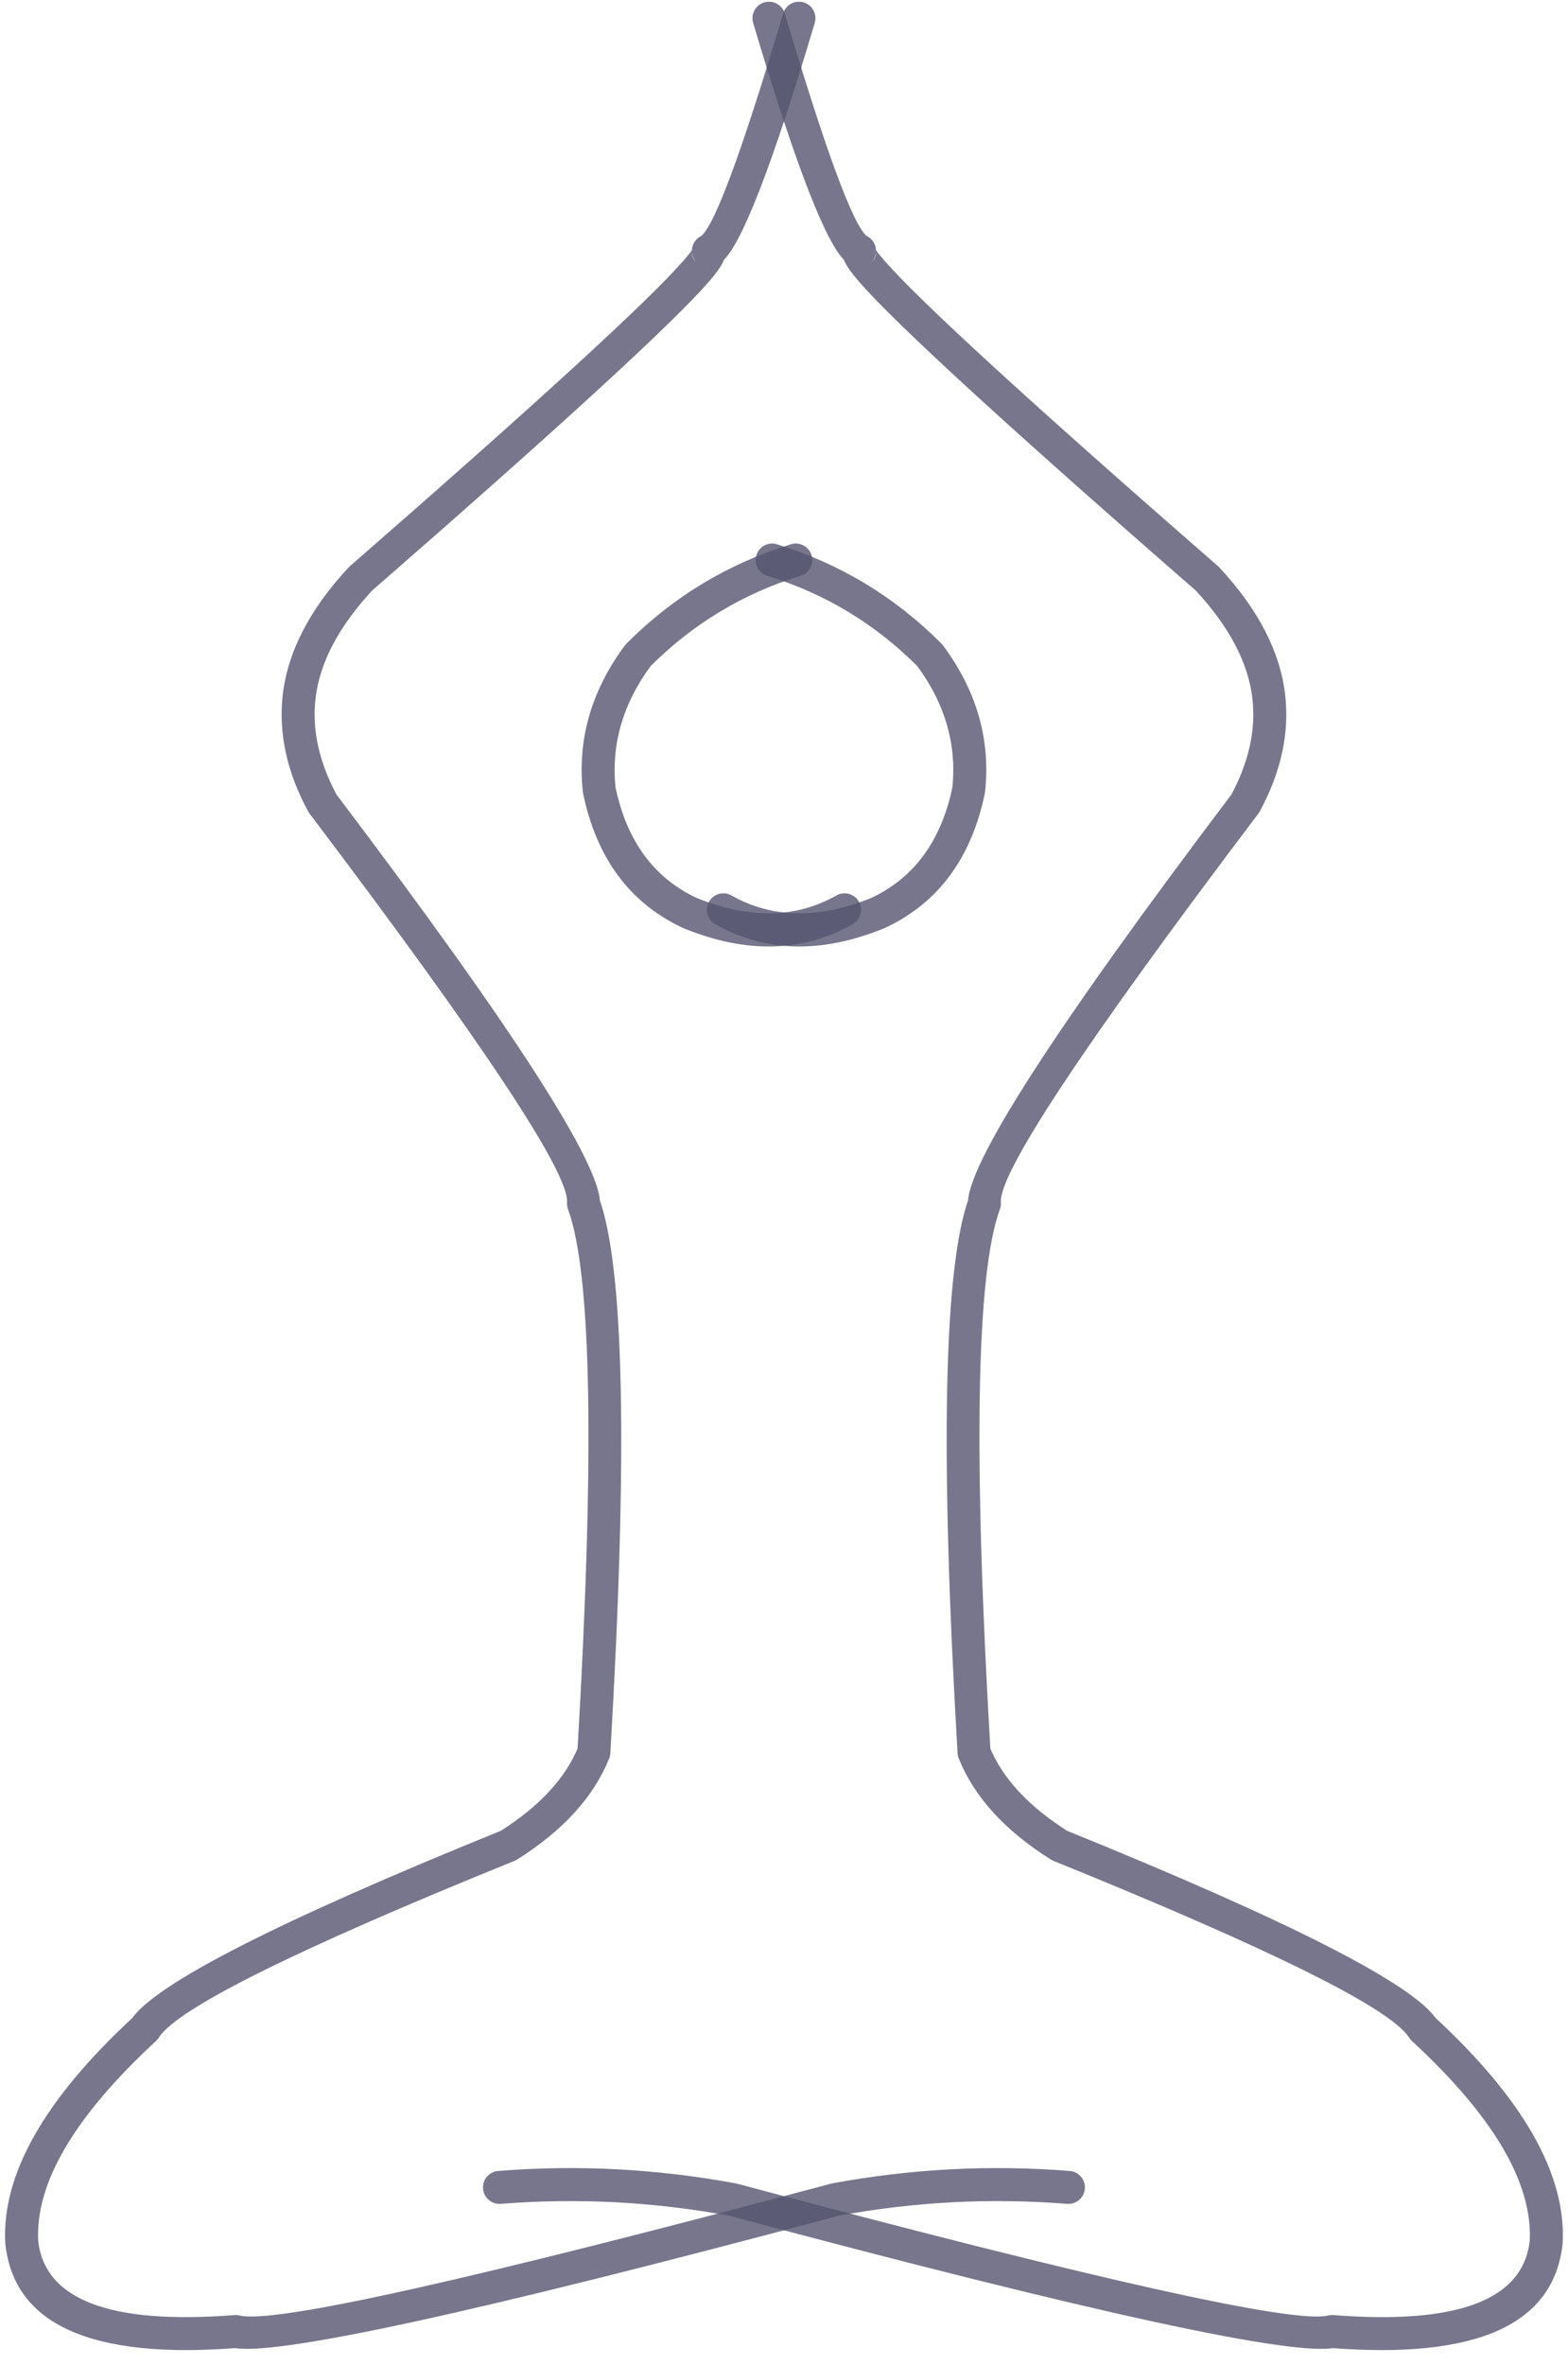 <?xml version="1.0" encoding="UTF-8" standalone="no"?><svg xmlns="http://www.w3.org/2000/svg" xmlns:xlink="http://www.w3.org/1999/xlink" fill="#555471" height="280.3" preserveAspectRatio="xMidYMid meet" version="1" viewBox="540.6 193.3 185.9 280.3" width="185.9" zoomAndPan="magnify"><g fill-opacity="0.8"><g id="change1_1"><path d="M632.717,257.798L632.717,257.798Q643.928,261.25,652.221,269.573C652.287,269.64,652.349,269.712,652.405,269.788L652.405,269.788Q658.39,277.846,657.387,287.144C657.38,287.207,657.37,287.27,657.357,287.332L657.357,287.332Q654.962,298.842,645.558,303.25L645.47,303.288Q634.323,307.86,625.399,302.82C624.458,302.289,624.127,301.096,624.658,300.156C625.189,299.216,626.381,298.885,627.321,299.415L627.321,299.415Q634.595,303.523,643.986,299.671L643.899,299.709Q651.532,296.131,653.529,286.535L653.499,286.724Q654.338,278.948,649.266,272.119L649.451,272.333Q641.846,264.7,631.567,261.534C630.535,261.217,629.956,260.122,630.274,259.09C630.592,258.059,631.686,257.48,632.717,257.798 Z"/></g><g id="change1_4"><path d="M634.372,257.798L634.372,257.798Q623.161,261.25,614.869,269.573C614.802,269.64,614.741,269.712,614.684,269.788L614.684,269.788Q608.699,277.846,609.703,287.144C609.71,287.207,609.72,287.27,609.733,287.332L609.733,287.332Q612.128,298.842,621.531,303.25L621.619,303.288Q632.766,307.86,641.691,302.82C642.631,302.289,642.963,301.096,642.432,300.156C641.901,299.216,640.708,298.885,639.768,299.415L639.768,299.415Q632.495,303.523,623.103,299.671L623.191,299.709Q615.557,296.131,613.561,286.535L613.59,286.724Q612.751,278.948,617.823,272.119L617.639,272.333Q625.243,264.7,635.523,261.534C636.555,261.217,637.134,260.122,636.816,259.09C636.498,258.059,635.404,257.48,634.372,257.798 Z"/></g><g id="change1_3"><path d="M633.641,194.899L633.641,194.899Q640.9,219.286,643.379,221.293L643.379,221.292Q643.307,221.234,643.161,221.183C643.816,221.415,644.298,221.978,644.428,222.66C644.557,223.343,644.315,224.043,643.791,224.499L643.791,224.499Q644.758,223.657,644.315,222.705L644.315,222.705Q644.486,223.072,645.433,224.16L645.433,224.16Q651.738,231.401,685.024,260.411C685.076,260.456,685.125,260.504,685.171,260.554L685.171,260.554Q692.069,267.97,692.967,275.619L692.968,275.627Q693.743,282.484,689.951,289.463C689.905,289.549,689.851,289.632,689.793,289.709L689.793,289.709Q658.891,330.56,659.264,335.782C659.283,336.058,659.244,336.335,659.149,336.595L659.149,336.595Q654.939,348.053,658.033,400.846L657.894,400.228Q660.185,405.897,667.26,410.35L666.952,410.193Q707.021,426.429,710.97,432.685L710.642,432.291Q726.482,446.904,725.868,459.076L725.86,459.183Q724.337,473.573,698.376,471.545L699,471.493Q691.98,473.237,626.971,455.852L627.12,455.885Q613.595,453.381,599.974,454.466C598.897,454.551,597.955,453.748,597.87,452.672C597.784,451.596,598.587,450.654,599.663,450.568L599.663,450.568Q613.799,449.443,627.832,452.041C627.882,452.05,627.932,452.061,627.981,452.075L627.981,452.075Q692.016,469.199,698.057,467.698C698.261,467.648,698.471,467.63,698.681,467.647L698.681,467.647Q720.849,469.379,721.971,458.772L721.963,458.879Q722.485,448.536,707.991,435.165C707.865,435.049,707.755,434.917,707.663,434.772L707.663,434.772Q704.386,429.58,665.484,413.817C665.377,413.774,665.274,413.721,665.177,413.659L665.177,413.659Q657.033,408.534,654.269,401.693C654.189,401.496,654.142,401.287,654.13,401.075L654.13,401.075Q650.988,347.469,655.479,335.247L655.364,336.06Q654.886,329.373,686.674,287.351L686.516,287.597Q689.719,281.7,689.083,276.066L689.084,276.075Q688.335,269.696,682.308,263.217L682.455,263.359Q648.967,234.172,642.484,226.727L642.484,226.727Q641.175,225.224,640.77,224.355L640.77,224.355Q639.972,222.64,641.223,221.551L641.853,224.867Q641.367,224.695,640.919,224.332L640.918,224.332Q637.499,221.563,629.893,196.014C629.585,194.98,630.174,193.891,631.209,193.583C632.244,193.275,633.333,193.864,633.641,194.899 Z"/></g><g id="change1_2"><path d="M633.449,194.899L633.449,194.899Q626.189,219.286,623.711,221.293L623.711,221.292Q623.783,221.234,623.928,221.183C623.274,221.415,622.792,221.978,622.662,222.66C622.532,223.343,622.775,224.043,623.299,224.499L623.299,224.499Q622.331,223.657,622.775,222.705L622.775,222.705Q622.604,223.072,621.657,224.16L621.657,224.16Q615.351,231.401,582.065,260.411C582.014,260.456,581.965,260.504,581.918,260.554L581.918,260.554Q575.021,267.97,574.123,275.619L574.122,275.627Q573.347,282.484,577.138,289.463C577.185,289.549,577.238,289.632,577.297,289.709L577.297,289.709Q608.199,330.56,607.826,335.782C607.806,336.058,607.845,336.335,607.941,336.595L607.941,336.595Q612.15,348.053,609.057,400.846L609.196,400.228Q606.905,405.897,599.83,410.35L600.137,410.193Q560.069,426.429,556.12,432.685L556.448,432.291Q540.608,446.904,541.222,459.076L541.23,459.183Q542.753,473.573,568.713,471.545L568.09,471.493Q575.109,473.237,640.118,455.852L639.969,455.885Q653.495,453.381,667.116,454.466C668.192,454.551,669.134,453.748,669.22,452.672C669.306,451.596,668.502,450.654,667.426,450.568L667.426,450.568Q653.291,449.443,639.257,452.041C639.207,452.05,639.158,452.061,639.108,452.075L639.108,452.075Q575.073,469.199,569.033,467.698C568.829,467.648,568.618,467.63,568.409,467.647L568.409,467.647Q546.241,469.379,545.118,458.772L545.127,458.879Q544.605,448.536,559.099,435.165C559.225,435.049,559.335,434.917,559.426,434.772L559.426,434.772Q562.704,429.58,601.606,413.817C601.712,413.774,601.815,413.721,601.913,413.659L601.913,413.659Q610.057,408.534,612.821,401.693C612.901,401.496,612.948,401.287,612.96,401.075L612.96,401.075Q616.101,347.469,611.611,335.247L611.726,336.06Q612.204,329.373,580.415,287.351L580.574,287.597Q577.37,281.7,578.007,276.066L578.006,276.075Q578.755,269.696,584.781,263.217L584.634,263.359Q618.123,234.172,624.605,226.727L624.606,226.727Q625.915,225.224,626.319,224.355L626.319,224.355Q627.118,222.64,625.867,221.551L625.237,224.867Q625.722,224.695,626.171,224.332L626.171,224.332Q629.591,221.563,637.196,196.014C637.504,194.98,636.915,193.891,635.88,193.583C634.846,193.275,633.757,193.864,633.449,194.899 Z"/></g></g></svg>